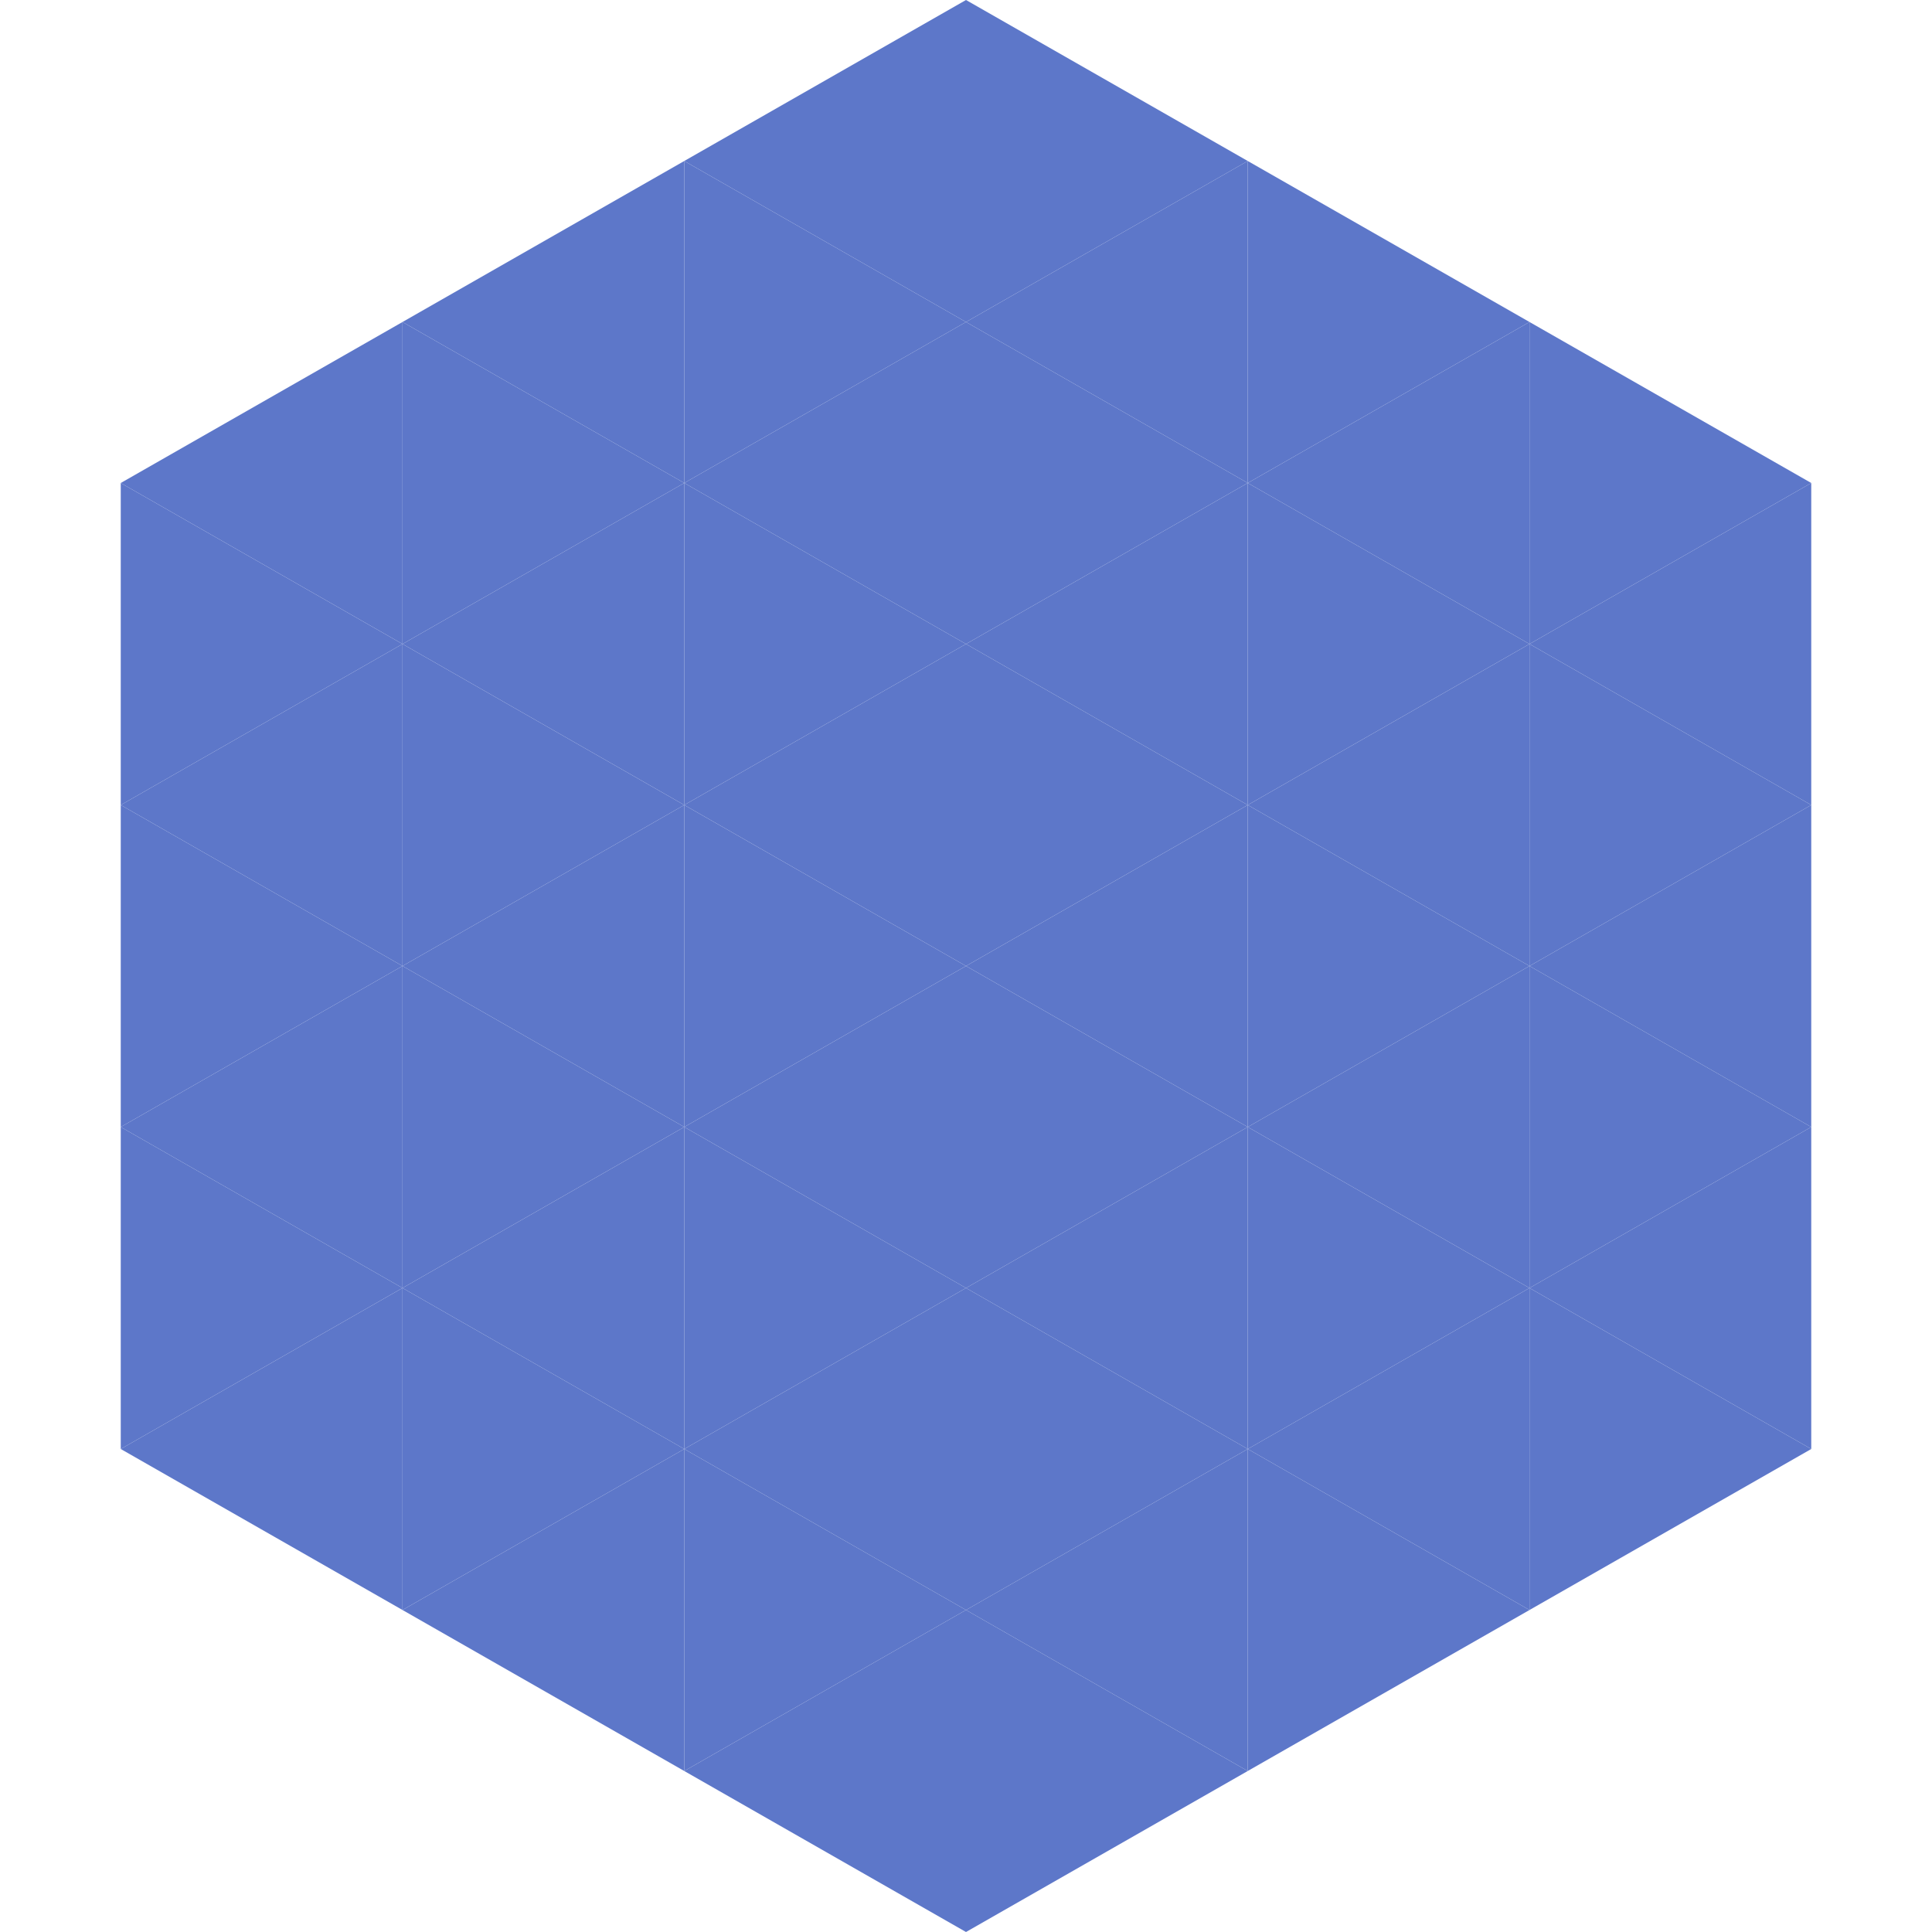 <?xml version="1.0"?>
<!-- Generated by SVGo -->
<svg width="240" height="240"
     xmlns="http://www.w3.org/2000/svg"
     xmlns:xlink="http://www.w3.org/1999/xlink">
<polygon points="50,40 15,60 50,80" style="fill:rgb(93,119,201)" />
<polygon points="190,40 225,60 190,80" style="fill:rgb(93,119,201)" />
<polygon points="15,60 50,80 15,100" style="fill:rgb(93,119,201)" />
<polygon points="225,60 190,80 225,100" style="fill:rgb(93,119,201)" />
<polygon points="50,80 15,100 50,120" style="fill:rgb(93,119,201)" />
<polygon points="190,80 225,100 190,120" style="fill:rgb(93,119,201)" />
<polygon points="15,100 50,120 15,140" style="fill:rgb(93,119,201)" />
<polygon points="225,100 190,120 225,140" style="fill:rgb(93,119,201)" />
<polygon points="50,120 15,140 50,160" style="fill:rgb(93,119,201)" />
<polygon points="190,120 225,140 190,160" style="fill:rgb(93,119,201)" />
<polygon points="15,140 50,160 15,180" style="fill:rgb(93,119,201)" />
<polygon points="225,140 190,160 225,180" style="fill:rgb(93,119,201)" />
<polygon points="50,160 15,180 50,200" style="fill:rgb(93,119,201)" />
<polygon points="190,160 225,180 190,200" style="fill:rgb(93,119,201)" />
<polygon points="15,180 50,200 15,220" style="fill:rgb(255,255,255); fill-opacity:0" />
<polygon points="225,180 190,200 225,220" style="fill:rgb(255,255,255); fill-opacity:0" />
<polygon points="50,0 85,20 50,40" style="fill:rgb(255,255,255); fill-opacity:0" />
<polygon points="190,0 155,20 190,40" style="fill:rgb(255,255,255); fill-opacity:0" />
<polygon points="85,20 50,40 85,60" style="fill:rgb(93,119,201)" />
<polygon points="155,20 190,40 155,60" style="fill:rgb(93,119,201)" />
<polygon points="50,40 85,60 50,80" style="fill:rgb(93,119,201)" />
<polygon points="190,40 155,60 190,80" style="fill:rgb(93,119,201)" />
<polygon points="85,60 50,80 85,100" style="fill:rgb(93,119,201)" />
<polygon points="155,60 190,80 155,100" style="fill:rgb(93,119,201)" />
<polygon points="50,80 85,100 50,120" style="fill:rgb(93,119,201)" />
<polygon points="190,80 155,100 190,120" style="fill:rgb(93,119,201)" />
<polygon points="85,100 50,120 85,140" style="fill:rgb(93,119,201)" />
<polygon points="155,100 190,120 155,140" style="fill:rgb(93,119,201)" />
<polygon points="50,120 85,140 50,160" style="fill:rgb(93,119,201)" />
<polygon points="190,120 155,140 190,160" style="fill:rgb(93,119,201)" />
<polygon points="85,140 50,160 85,180" style="fill:rgb(93,119,201)" />
<polygon points="155,140 190,160 155,180" style="fill:rgb(93,119,201)" />
<polygon points="50,160 85,180 50,200" style="fill:rgb(93,119,201)" />
<polygon points="190,160 155,180 190,200" style="fill:rgb(93,119,201)" />
<polygon points="85,180 50,200 85,220" style="fill:rgb(93,119,201)" />
<polygon points="155,180 190,200 155,220" style="fill:rgb(93,119,201)" />
<polygon points="120,0 85,20 120,40" style="fill:rgb(93,119,201)" />
<polygon points="120,0 155,20 120,40" style="fill:rgb(93,119,201)" />
<polygon points="85,20 120,40 85,60" style="fill:rgb(93,119,201)" />
<polygon points="155,20 120,40 155,60" style="fill:rgb(93,119,201)" />
<polygon points="120,40 85,60 120,80" style="fill:rgb(93,119,201)" />
<polygon points="120,40 155,60 120,80" style="fill:rgb(93,119,201)" />
<polygon points="85,60 120,80 85,100" style="fill:rgb(93,119,201)" />
<polygon points="155,60 120,80 155,100" style="fill:rgb(93,119,201)" />
<polygon points="120,80 85,100 120,120" style="fill:rgb(93,119,201)" />
<polygon points="120,80 155,100 120,120" style="fill:rgb(93,119,201)" />
<polygon points="85,100 120,120 85,140" style="fill:rgb(93,119,201)" />
<polygon points="155,100 120,120 155,140" style="fill:rgb(93,119,201)" />
<polygon points="120,120 85,140 120,160" style="fill:rgb(93,119,201)" />
<polygon points="120,120 155,140 120,160" style="fill:rgb(93,119,201)" />
<polygon points="85,140 120,160 85,180" style="fill:rgb(93,119,201)" />
<polygon points="155,140 120,160 155,180" style="fill:rgb(93,119,201)" />
<polygon points="120,160 85,180 120,200" style="fill:rgb(93,119,201)" />
<polygon points="120,160 155,180 120,200" style="fill:rgb(93,119,201)" />
<polygon points="85,180 120,200 85,220" style="fill:rgb(93,119,201)" />
<polygon points="155,180 120,200 155,220" style="fill:rgb(93,119,201)" />
<polygon points="120,200 85,220 120,240" style="fill:rgb(93,119,201)" />
<polygon points="120,200 155,220 120,240" style="fill:rgb(93,119,201)" />
<polygon points="85,220 120,240 85,260" style="fill:rgb(255,255,255); fill-opacity:0" />
<polygon points="155,220 120,240 155,260" style="fill:rgb(255,255,255); fill-opacity:0" />
</svg>
